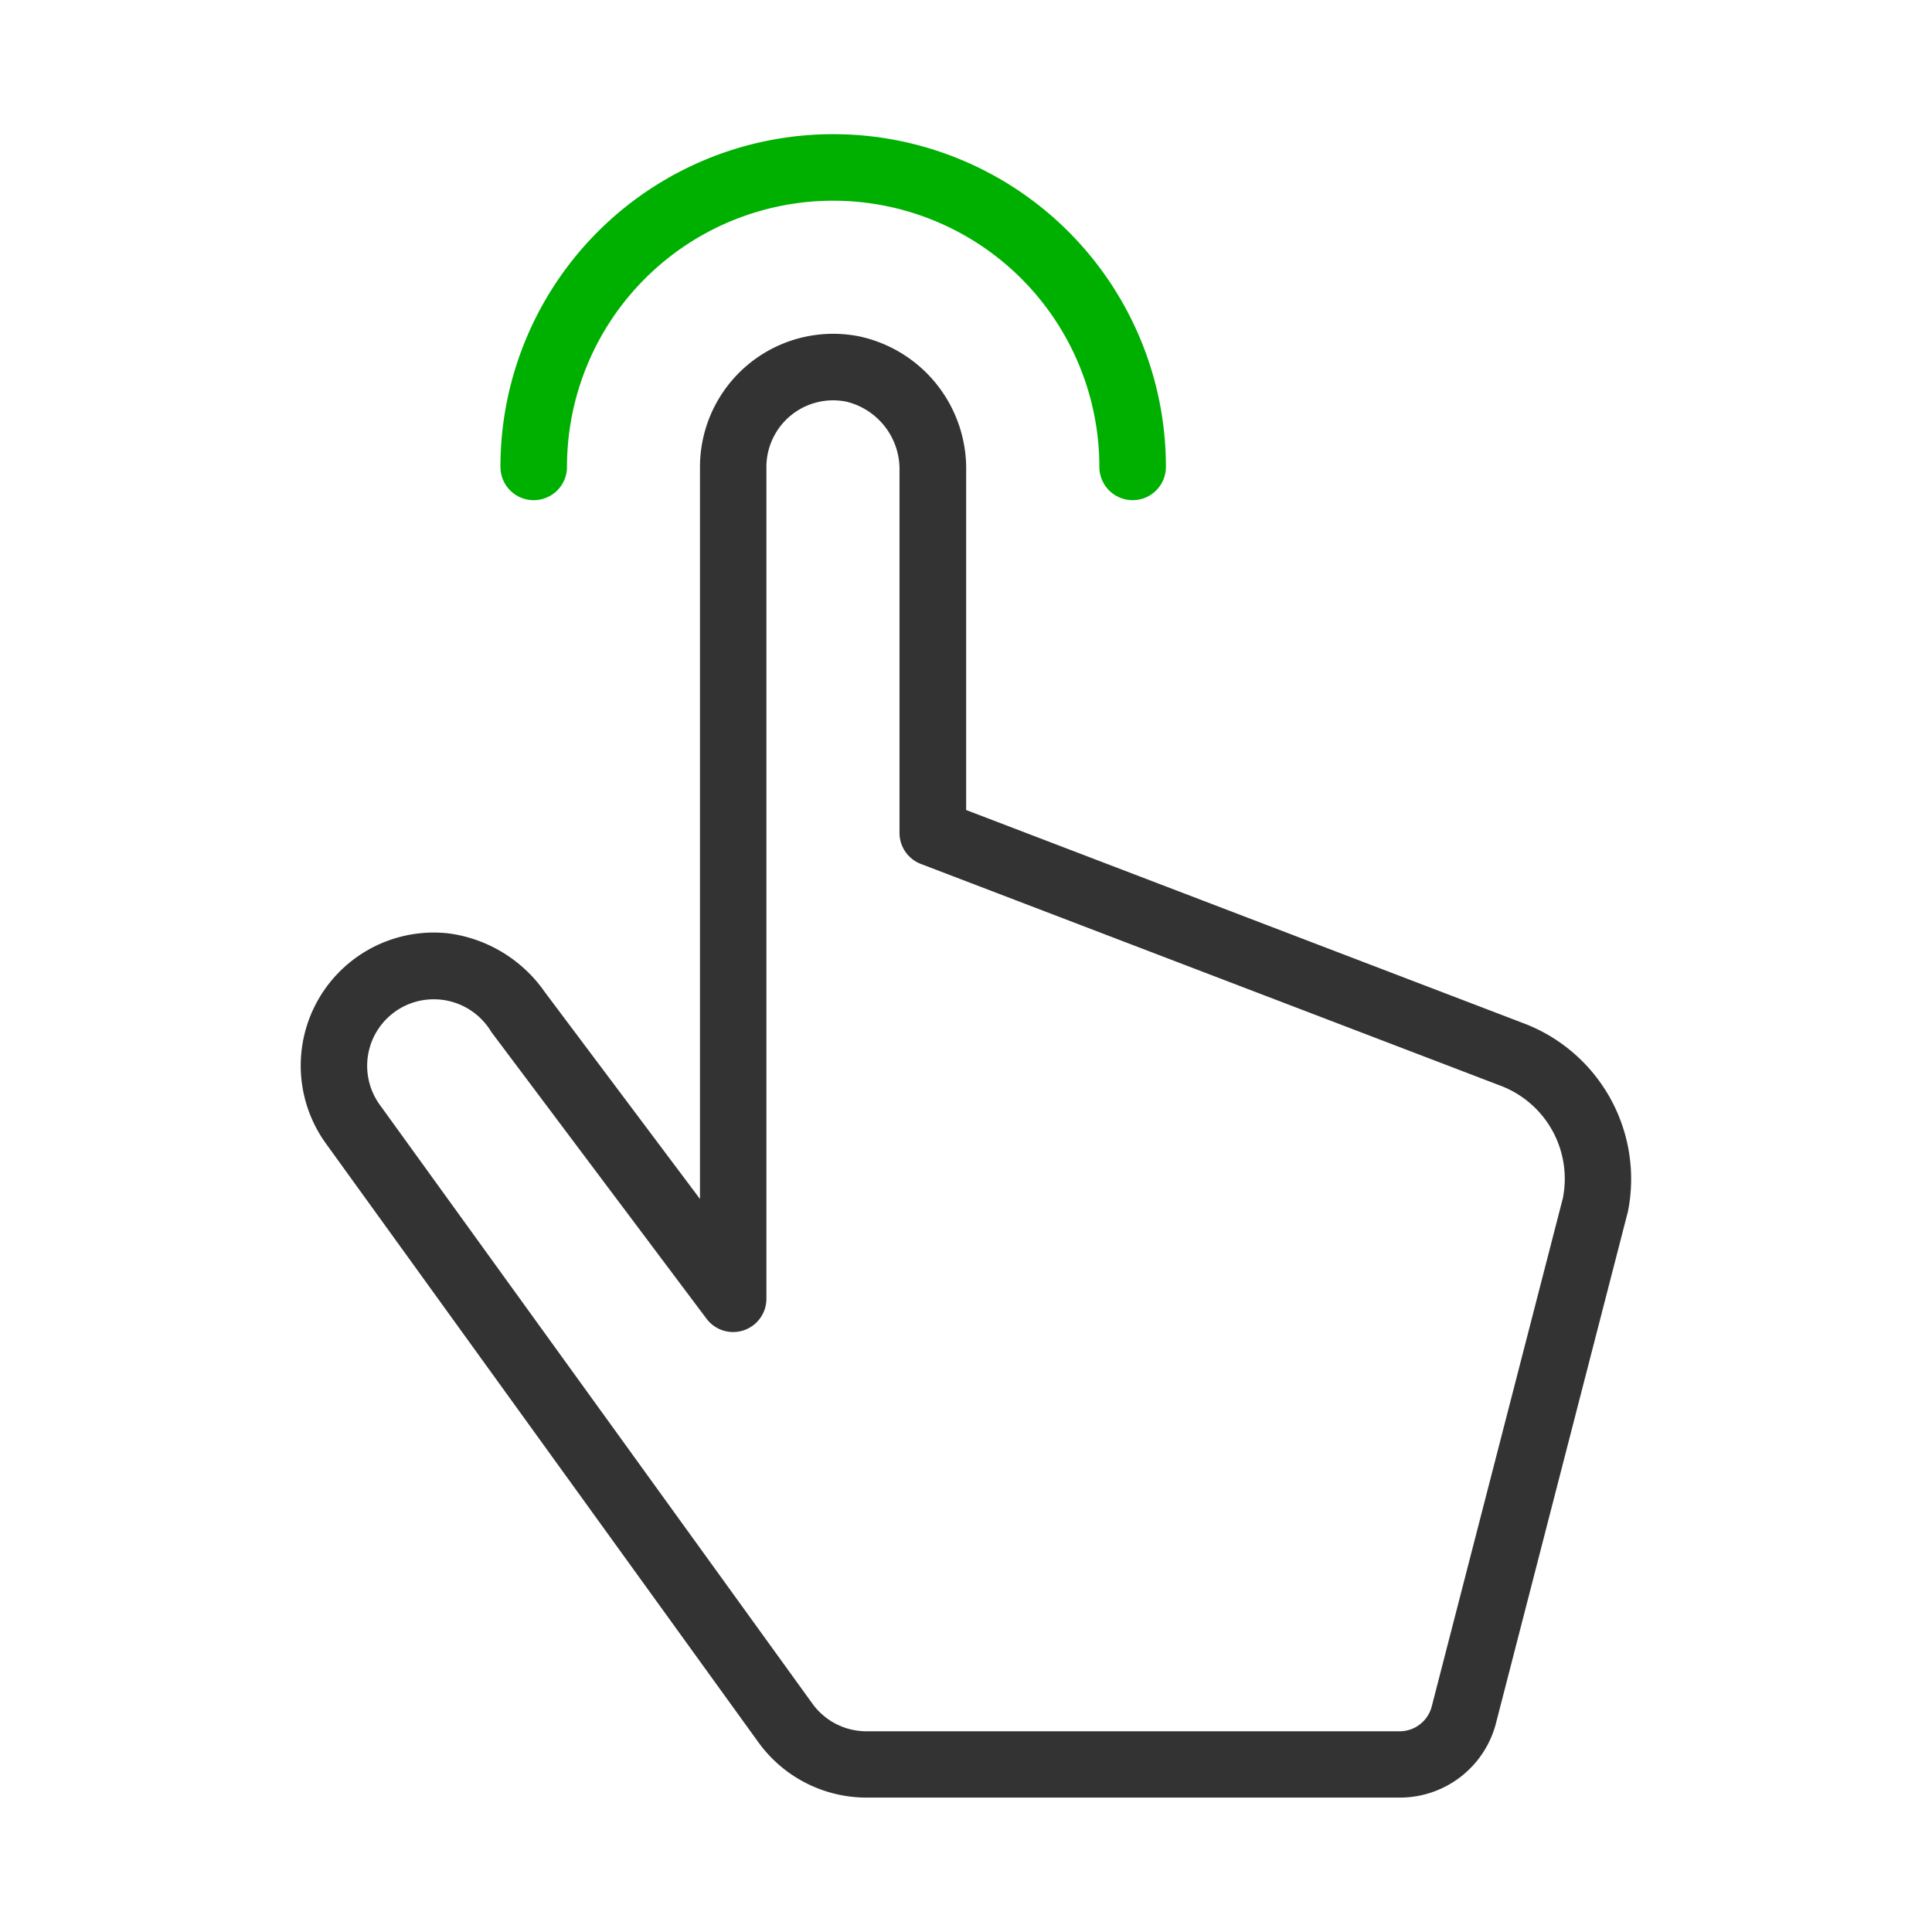 <?xml version="1.0" encoding="utf-8"?>
<svg height="72" viewBox="0 0 72 72" width="72" xmlns="http://www.w3.org/2000/svg"><path d="m416.727 1817.741-20.874-7.986v-12.64a5.041 5.041 0 0 0 -3.983-5.011 4.965 4.965 0 0 0 -5.937 4.864v27.282l-5.775-7.7a5.2 5.2 0 0 0 -3.612-2.2 4.959 4.959 0 0 0 -4.552 7.835l16.119 22.317a4.972 4.972 0 0 0 4.023 2.057h19.864a3.7 3.7 0 0 0 3.617-2.848l4.9-19a6.207 6.207 0 0 0 -3.79-6.97zm1.377 6.426-4.892 18.962a1.236 1.236 0 0 1 -1.209.959h-19.868a2.485 2.485 0 0 1 -2.011-1.029l-16.124-22.319a2.479 2.479 0 0 1 2.005-3.931 2.494 2.494 0 0 1 2.152 1.217l8.02 10.687a1.24 1.24 0 0 0 2.232-.745v-31a2.486 2.486 0 0 1 2.985-2.43 2.593 2.593 0 0 1 1.975 2.577v13.493a1.239 1.239 0 0 0 .8 1.158l21.653 8.284a3.707 3.707 0 0 1 2.278 4.117z" fill="#333" transform="translate(-359.847 -1779.568)"/><path d="m414.3 1763.64a1.239 1.239 0 0 0 1.24-1.24 9.92 9.92 0 0 1 19.84 0 1.24 1.24 0 0 0 2.48 0 12.4 12.4 0 1 0 -24.8 0 1.239 1.239 0 0 0 1.24 1.24z" fill="#00b000" transform="translate(-394.41 -1745)"/><path d="m0 0h72v72h-72z" fill="none"/></svg>